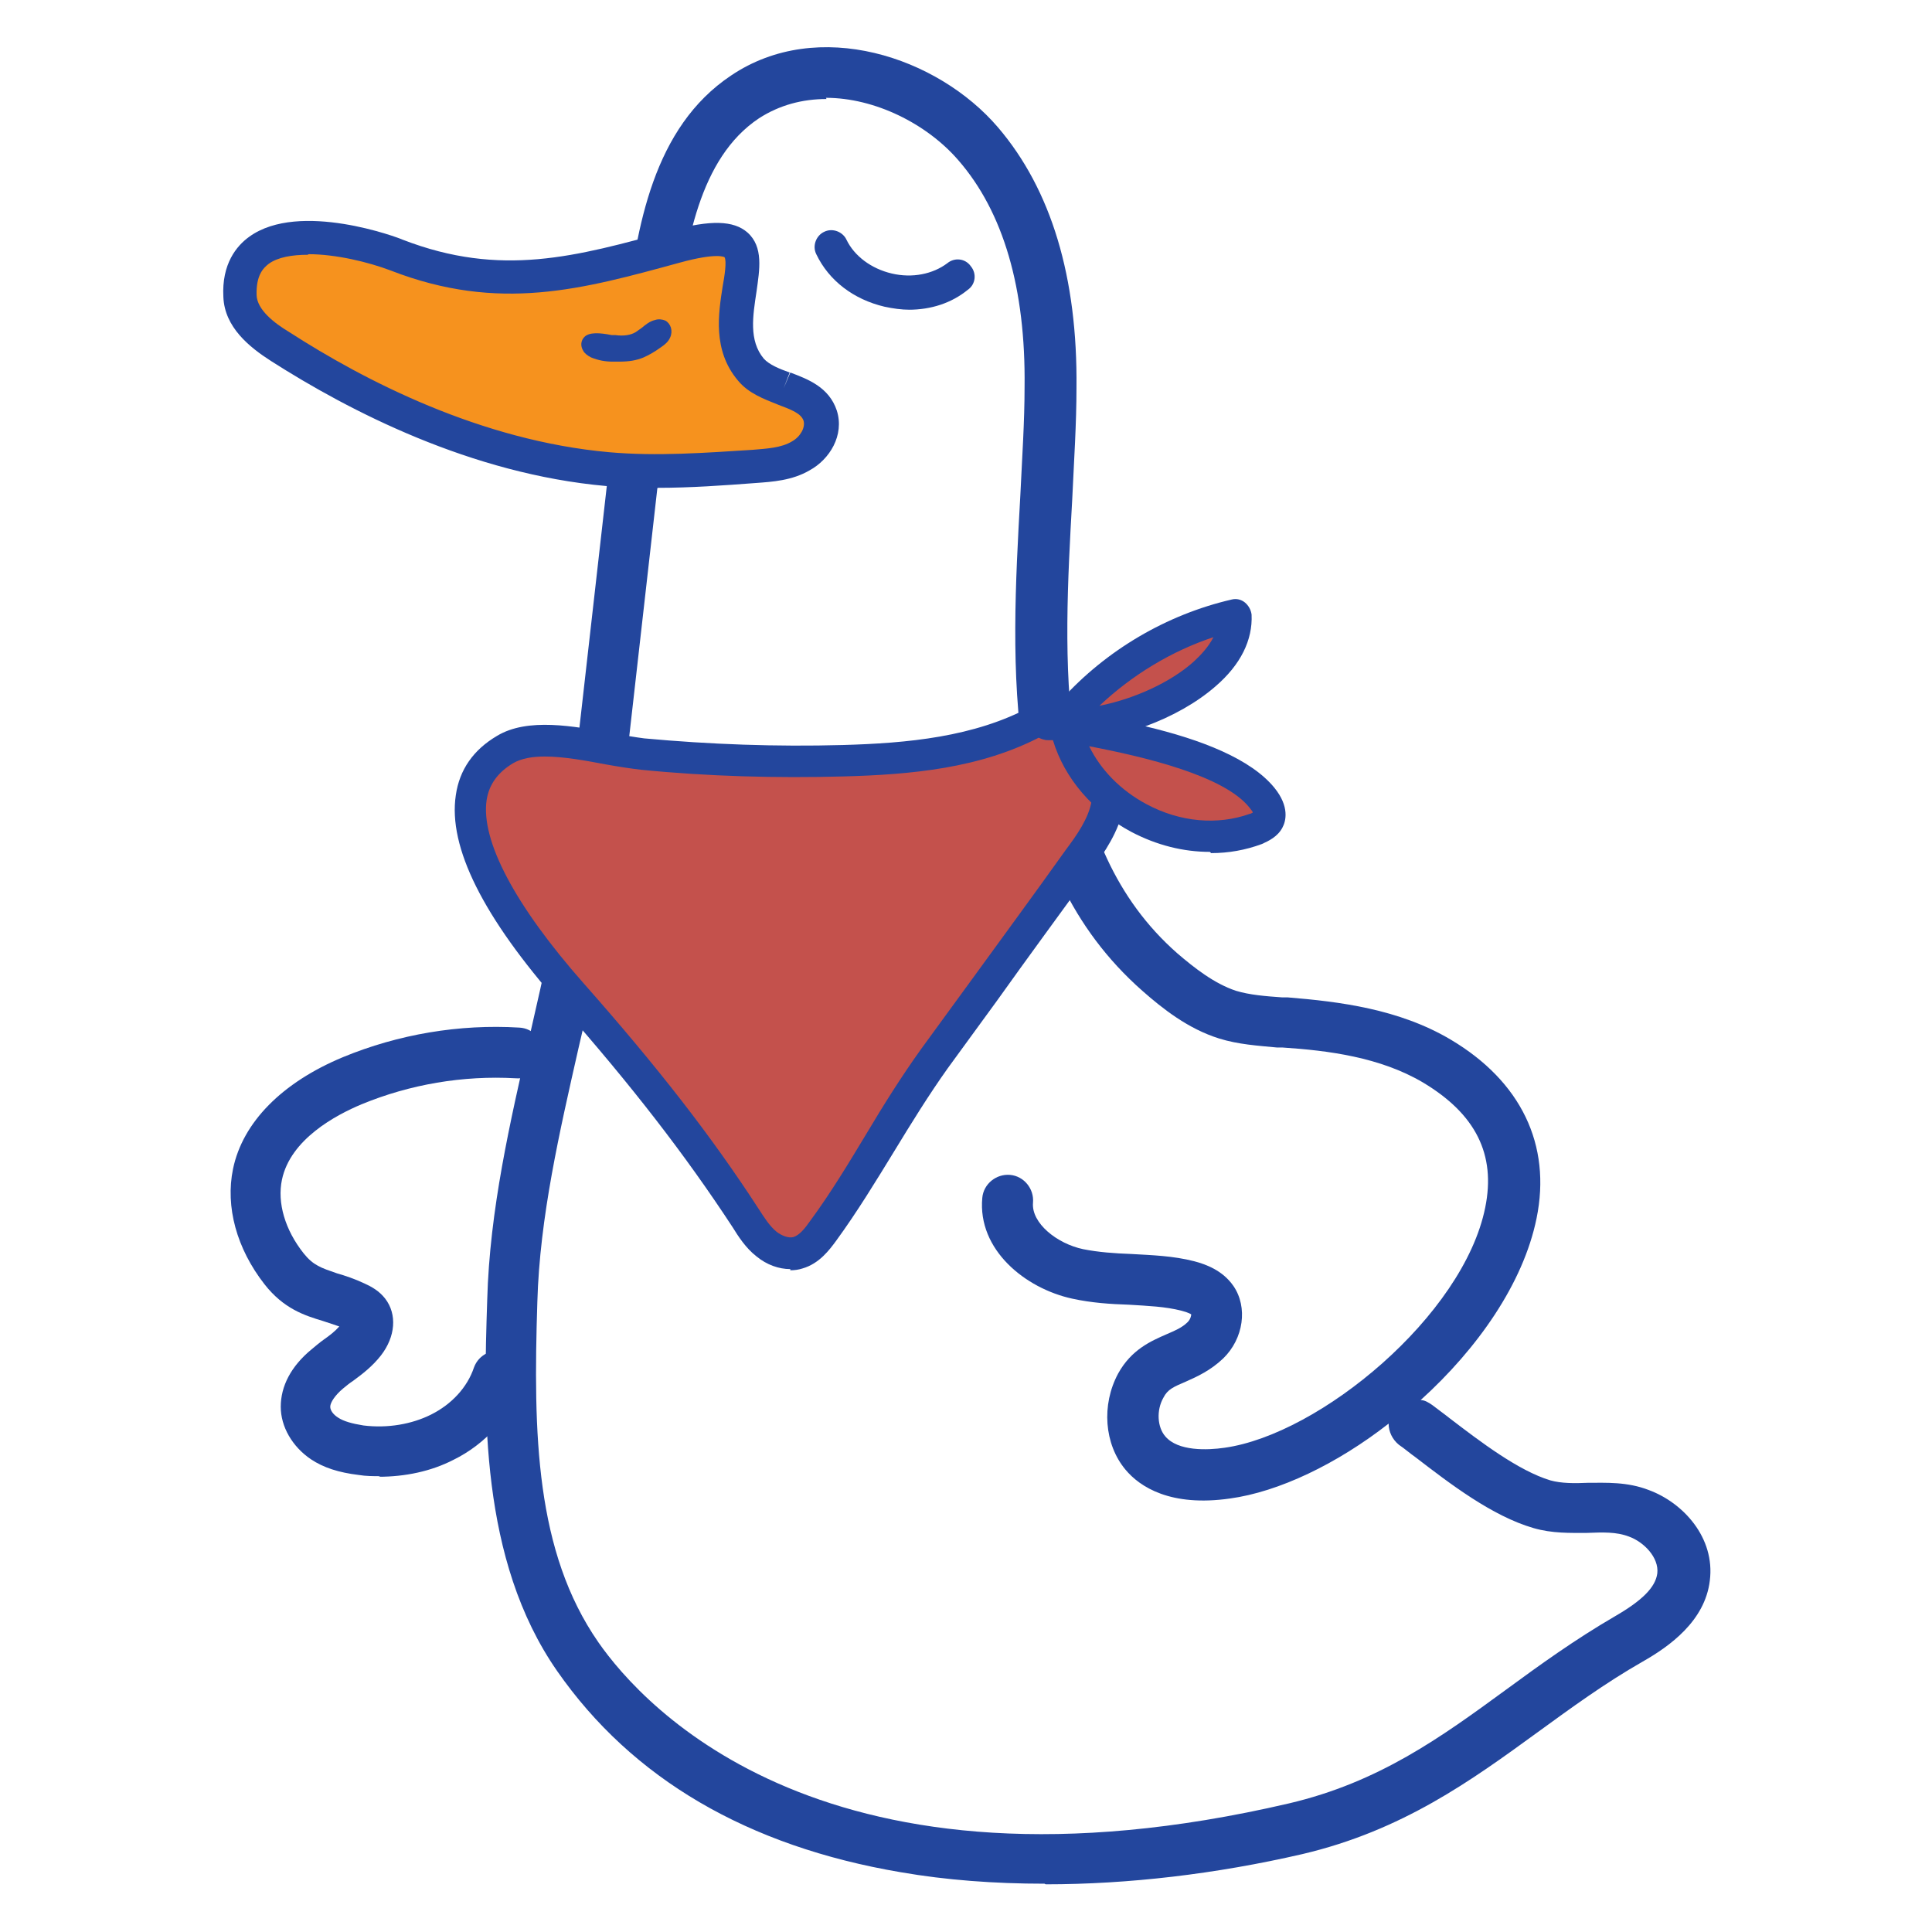 <svg width="60" height="60" viewBox="0 0 60 60" fill="none" xmlns="http://www.w3.org/2000/svg">
<rect x="0" y="0" width="60" height="60" fill="#333333" stroke="none"/>
<g clip-path="url(#clip0_3111_717)">
<path d="M62.325 -2.306H-2.306V62.325H62.325V-2.306Z" fill="white"/>
<path d="M32.438 58.5C30.881 58.5 29.381 58.388 27.975 58.144C23.212 57.337 19.631 55.237 17.306 51.9C14.887 48.431 15.019 43.781 15.131 40.369C15.206 37.575 15.844 34.837 16.444 32.194C16.894 30.225 17.363 28.2 17.587 26.194L19.444 9.806C19.762 7.05 20.288 3.956 22.706 2.344C25.406 0.525 29.119 1.763 30.994 3.956C32.644 5.888 33.469 8.606 33.431 12.056C33.431 13.144 33.356 14.287 33.3 15.488C33.019 20.512 32.7 26.212 36.562 29.606C37.087 30.056 37.706 30.544 38.381 30.769C38.812 30.9 39.3 30.938 39.825 30.975H39.994C41.587 31.106 43.444 31.331 45.056 32.288C47.231 33.581 48.188 35.55 47.719 37.837C47.306 39.862 45.881 41.888 44.119 43.481C44.25 43.481 44.362 43.556 44.475 43.631C44.644 43.763 44.831 43.894 45.019 44.044C45.975 44.775 47.156 45.675 48.15 45.975C48.487 46.069 48.9 46.069 49.312 46.05C49.875 46.05 50.531 46.013 51.206 46.275C52.275 46.669 53.269 47.756 53.1 49.087C52.95 50.344 51.844 51.131 51.019 51.6C49.837 52.275 48.788 53.044 47.756 53.794C45.694 55.294 43.556 56.85 40.444 57.581C37.763 58.2 35.044 58.519 32.475 58.519L32.438 58.5ZM25.669 3.075C24.919 3.075 24.206 3.263 23.569 3.675C21.712 4.913 21.281 7.594 21 9.994L19.144 26.381C18.9 28.481 18.431 30.562 17.962 32.569C17.381 35.138 16.762 37.8 16.688 40.425C16.556 44.55 16.631 48.188 18.581 51C19.988 53.025 25.706 59.344 40.031 56.006C42.825 55.35 44.737 53.962 46.763 52.481C47.812 51.712 48.9 50.925 50.156 50.194C51 49.706 51.413 49.294 51.469 48.862C51.525 48.375 51.056 47.888 50.587 47.719C50.194 47.569 49.781 47.587 49.275 47.606C48.769 47.606 48.206 47.625 47.625 47.456C46.331 47.081 45.019 46.069 43.969 45.263C43.781 45.131 43.612 44.981 43.444 44.869C43.237 44.7 43.125 44.456 43.125 44.212C41.513 45.469 39.712 46.331 38.194 46.538C36.356 46.8 35.4 46.181 34.95 45.638C34.294 44.85 34.2 43.631 34.725 42.656C35.138 41.906 35.756 41.644 36.225 41.438C36.487 41.325 36.712 41.231 36.881 41.062C36.975 40.969 36.994 40.856 36.994 40.819C36.994 40.819 36.919 40.763 36.694 40.706C36.188 40.575 35.644 40.556 35.062 40.519C34.481 40.5 33.9 40.462 33.3 40.331C31.837 40.013 30.356 38.812 30.506 37.2C30.544 36.769 30.938 36.45 31.369 36.487C31.8 36.525 32.119 36.919 32.081 37.35C32.025 37.987 32.831 38.625 33.638 38.794C34.106 38.888 34.612 38.925 35.138 38.944C35.775 38.981 36.431 39 37.087 39.169C37.444 39.263 37.969 39.45 38.306 39.938C38.756 40.594 38.625 41.569 37.987 42.188C37.594 42.562 37.181 42.75 36.844 42.9C36.45 43.069 36.263 43.144 36.131 43.406C35.906 43.8 35.944 44.325 36.188 44.606C36.581 45.075 37.5 45.038 38.025 44.962C40.987 44.55 45.45 40.856 46.125 37.5C46.462 35.85 45.825 34.594 44.194 33.619C42.862 32.831 41.25 32.625 39.825 32.531H39.656C39.075 32.475 38.456 32.438 37.856 32.25C36.9 31.95 36.112 31.331 35.475 30.769C31.05 26.869 31.387 20.756 31.688 15.375C31.744 14.194 31.819 13.088 31.819 12.019C31.856 8.963 31.163 6.581 29.756 4.969C28.781 3.844 27.169 3.038 25.65 3.038L25.669 3.075Z" fill="#23469D"/>
<path d="M28.256 9.619C27.994 9.619 27.731 9.581 27.469 9.525C26.512 9.3 25.744 8.719 25.35 7.894C25.219 7.631 25.35 7.313 25.594 7.2C25.856 7.069 26.175 7.2 26.288 7.444C26.531 7.95 27.056 8.344 27.694 8.494C28.331 8.644 28.969 8.513 29.419 8.175C29.644 7.988 29.981 8.025 30.15 8.269C30.337 8.494 30.3 8.831 30.056 9C29.55 9.413 28.913 9.619 28.219 9.619H28.256Z" fill="#23469D"/>
<path d="M24.319 12.094C24.825 12.281 25.294 12.469 25.462 12.938C25.613 13.406 25.294 13.931 24.863 14.175C24.431 14.419 23.906 14.456 23.419 14.494C21.9 14.606 20.381 14.7 18.863 14.569C15.281 14.25 11.681 12.694 8.7 10.762C8.119 10.387 7.481 9.9 7.444 9.206C7.313 6.563 11.025 7.444 12.3 7.931C15.488 9.169 17.906 8.513 20.944 7.669C24.863 6.581 21.75 9.675 23.288 11.494C23.531 11.794 23.925 11.944 24.319 12.094Z" fill="#F6921E"/>
<path d="M20.4 15.169C19.875 15.169 19.35 15.15 18.825 15.094C14.625 14.719 10.856 12.769 8.419 11.213C7.744 10.781 6.975 10.162 6.937 9.225C6.881 8.194 7.35 7.631 7.744 7.35C9.3 6.225 12.394 7.387 12.506 7.444C15.562 8.625 17.887 7.969 20.831 7.162C22.069 6.825 22.781 6.844 23.212 7.219C23.719 7.669 23.587 8.381 23.494 9.056C23.381 9.806 23.25 10.575 23.719 11.137C23.887 11.325 24.206 11.456 24.525 11.569L24.337 12.056L24.544 11.569C25.087 11.775 25.744 12.019 25.988 12.75C26.231 13.519 25.762 14.269 25.144 14.606C24.6 14.925 23.981 14.963 23.475 15C22.481 15.075 21.45 15.15 20.419 15.15L20.4 15.169ZM9.562 7.912C9.075 7.912 8.625 7.987 8.344 8.194C8.175 8.325 7.95 8.55 7.969 9.169C7.987 9.619 8.512 10.031 8.981 10.312C11.306 11.812 14.925 13.688 18.919 14.044C20.4 14.175 21.919 14.062 23.381 13.969C23.812 13.931 24.262 13.912 24.6 13.706C24.863 13.556 25.012 13.275 24.956 13.069C24.881 12.844 24.6 12.731 24.15 12.562C23.738 12.394 23.25 12.225 22.913 11.812C22.125 10.875 22.312 9.731 22.444 8.887C22.5 8.587 22.575 8.1 22.5 7.987C22.5 7.987 22.275 7.837 21.113 8.156C18.094 8.981 15.506 9.712 12.131 8.4C11.438 8.137 10.425 7.894 9.581 7.894L9.562 7.912Z" fill="#23469D"/>
<path d="M11.812 45.844C11.588 45.844 11.363 45.844 11.137 45.806C10.519 45.731 10.05 45.581 9.656 45.319C9.075 44.925 8.719 44.306 8.719 43.688C8.719 43.05 9.037 42.431 9.675 41.906C9.787 41.812 9.919 41.7 10.05 41.606C10.238 41.475 10.406 41.344 10.537 41.194C10.369 41.138 10.2 41.081 10.031 41.025C9.469 40.856 8.812 40.65 8.212 39.881C7.35 38.775 6.994 37.481 7.237 36.3C7.537 34.856 8.756 33.619 10.65 32.831C12.375 32.119 14.269 31.8 16.125 31.913C16.556 31.931 16.894 32.306 16.856 32.756C16.819 33.206 16.462 33.525 16.012 33.487C14.381 33.394 12.731 33.675 11.231 34.294C10.425 34.631 9.019 35.381 8.756 36.638C8.606 37.35 8.85 38.194 9.431 38.925C9.731 39.3 9.975 39.375 10.463 39.544C10.725 39.619 11.006 39.712 11.325 39.862C11.531 39.956 11.775 40.087 11.963 40.331C12.338 40.819 12.281 41.513 11.831 42.094C11.569 42.431 11.25 42.675 10.969 42.881C10.856 42.956 10.762 43.031 10.65 43.125C10.406 43.331 10.256 43.556 10.256 43.688C10.256 43.8 10.35 43.931 10.5 44.025C10.669 44.138 10.931 44.212 11.287 44.269C12.037 44.362 12.787 44.231 13.387 43.931C14.025 43.612 14.512 43.087 14.719 42.469C14.869 42.056 15.319 41.85 15.731 42C16.144 42.15 16.35 42.6 16.2 43.013C15.844 43.987 15.075 44.85 14.081 45.337C13.387 45.694 12.581 45.862 11.756 45.862L11.812 45.844Z" fill="#23469D"/>
<path d="M26.194 23.644C28.275 23.587 30.431 23.381 32.269 22.387C33.544 22.387 34.65 23.738 34.406 24.994C34.294 25.631 33.9 26.194 33.506 26.719C32.006 28.762 30.525 30.825 29.025 32.888C27.75 34.631 26.831 36.506 25.556 38.231C25.35 38.513 25.106 38.812 24.769 38.906C24.431 39 24.075 38.869 23.794 38.663C23.512 38.456 23.325 38.156 23.137 37.856C21.488 35.325 19.744 33.15 17.756 30.9C16.425 29.4 12.806 25.031 15.675 23.306C16.762 22.65 18.806 23.344 19.95 23.456C22.012 23.644 24.094 23.719 26.175 23.663L26.194 23.644Z" fill="#C4514C"/>
<path d="M24.544 39.413C24.188 39.413 23.812 39.281 23.494 39.019C23.156 38.756 22.931 38.4 22.744 38.1C21.281 35.869 19.631 33.731 17.4 31.2C15 28.481 13.912 26.306 14.156 24.694C14.269 23.906 14.7 23.288 15.431 22.856C16.387 22.275 17.831 22.556 18.994 22.762C19.369 22.837 19.725 22.894 20.006 22.931C22.05 23.119 24.113 23.194 26.175 23.137C28.163 23.081 30.262 22.894 32.025 21.938L32.138 21.881H32.269C33.019 21.881 33.769 22.256 34.294 22.894C34.819 23.531 35.044 24.319 34.894 25.069C34.744 25.837 34.294 26.475 33.919 27C32.925 28.369 31.931 29.719 30.956 31.087L29.438 33.169C28.837 34.013 28.294 34.894 27.769 35.756C27.206 36.675 26.625 37.631 25.969 38.531C25.762 38.812 25.444 39.244 24.919 39.394C24.806 39.431 24.675 39.45 24.544 39.45V39.413ZM16.931 23.494C16.538 23.494 16.2 23.55 15.938 23.7C15.469 23.981 15.188 24.356 15.113 24.844C14.925 26.1 15.994 28.125 18.131 30.544C20.4 33.112 22.087 35.269 23.569 37.556C23.738 37.819 23.906 38.081 24.113 38.25C24.281 38.381 24.488 38.456 24.637 38.419C24.825 38.362 24.994 38.156 25.163 37.913C25.8 37.05 26.363 36.112 26.906 35.212C27.431 34.331 27.994 33.431 28.613 32.569L30.131 30.488C31.125 29.119 32.119 27.769 33.094 26.4C33.431 25.95 33.806 25.425 33.9 24.881C33.975 24.431 33.825 23.925 33.506 23.512C33.206 23.137 32.775 22.913 32.362 22.856C30.45 23.869 28.275 24.056 26.194 24.113C24.113 24.169 21.994 24.113 19.913 23.906C19.594 23.869 19.219 23.812 18.806 23.738C18.206 23.625 17.512 23.494 16.913 23.494H16.931Z" fill="#23469D"/>
<path d="M33.319 22.05C34.65 20.587 36.431 19.538 38.344 19.087C38.456 21.169 34.556 22.837 32.513 22.462C34.312 22.744 38.025 23.344 39.188 24.75C39.356 24.956 39.487 25.219 39.375 25.444C39.3 25.594 39.15 25.669 38.981 25.725C36.638 26.606 33.675 25.031 33.112 22.594" fill="#C4514C"/>
<path d="M37.575 26.456C36.75 26.456 35.925 26.25 35.138 25.837C33.938 25.2 33.056 24.169 32.7 22.988C32.663 22.988 32.625 22.988 32.587 22.988C32.531 22.988 32.475 22.988 32.419 22.969C32.156 22.913 31.969 22.669 32.025 22.406C32.062 22.144 32.325 21.956 32.587 21.994C32.644 21.994 32.681 21.994 32.737 22.012C32.775 22.012 32.794 22.012 32.831 22.012C32.831 21.919 32.888 21.806 32.962 21.731C34.35 20.194 36.225 19.087 38.25 18.619C38.4 18.581 38.55 18.619 38.663 18.712C38.775 18.806 38.85 18.938 38.869 19.087C38.906 19.875 38.531 20.644 37.744 21.319C37.163 21.825 36.394 22.256 35.569 22.556C37.312 22.969 38.85 23.569 39.581 24.469C40.05 25.05 39.938 25.5 39.825 25.706C39.675 25.988 39.394 26.119 39.188 26.212C38.681 26.4 38.156 26.494 37.612 26.494L37.575 26.456ZM33.825 23.175C34.181 23.906 34.8 24.544 35.606 24.975C36.656 25.538 37.819 25.631 38.812 25.275C38.85 25.275 38.888 25.238 38.906 25.238C38.906 25.2 38.85 25.144 38.794 25.069C38.006 24.094 35.587 23.512 33.825 23.175ZM37.706 19.781C36.394 20.212 35.156 20.962 34.144 21.919C35.194 21.712 36.337 21.206 37.069 20.55C37.294 20.344 37.538 20.081 37.688 19.781H37.706Z" fill="#23469D"/>
<path d="M19.894 10.931C19.631 11.025 19.387 11.062 19.012 11.044C18.806 11.044 18.6 11.025 18.413 10.931C18.337 10.894 18.281 10.856 18.244 10.8C18.206 10.744 18.206 10.65 18.244 10.594C18.356 10.463 18.9 10.594 19.05 10.594C19.312 10.613 19.575 10.594 19.8 10.481C19.988 10.369 20.137 10.181 20.344 10.125C20.4 10.125 20.475 10.106 20.512 10.125C20.606 10.181 20.625 10.312 20.587 10.406C20.55 10.5 20.456 10.575 20.363 10.631C20.175 10.762 20.006 10.856 19.856 10.912L19.894 10.931Z" fill="#23469D"/>
<path d="M19.2 11.231C19.2 11.231 19.087 11.231 19.031 11.231C18.806 11.231 18.581 11.194 18.356 11.1C18.244 11.044 18.15 10.969 18.113 10.894C18.019 10.744 18.038 10.575 18.15 10.463C18.3 10.313 18.619 10.331 18.994 10.406C19.05 10.406 19.087 10.406 19.106 10.406C19.369 10.444 19.594 10.406 19.744 10.313C19.8 10.275 19.875 10.219 19.931 10.181C20.044 10.088 20.175 9.975 20.344 9.938C20.456 9.9 20.569 9.919 20.663 9.956C20.831 10.05 20.906 10.275 20.812 10.481C20.756 10.613 20.644 10.706 20.531 10.781C20.325 10.931 20.156 11.025 19.988 11.1C19.762 11.194 19.538 11.231 19.219 11.231H19.2ZM18.431 10.725C18.431 10.725 18.469 10.744 18.506 10.763C18.656 10.838 18.863 10.856 19.031 10.856C19.387 10.856 19.613 10.856 19.837 10.763C19.969 10.706 20.119 10.631 20.306 10.5C20.381 10.463 20.438 10.406 20.456 10.35V10.313C20.456 10.313 20.456 10.313 20.419 10.313C20.325 10.331 20.231 10.406 20.137 10.481C20.062 10.538 19.988 10.594 19.913 10.65C19.688 10.781 19.406 10.819 19.05 10.781C19.012 10.781 18.975 10.781 18.919 10.763C18.825 10.763 18.544 10.706 18.413 10.725H18.431Z" fill="#23469D"/>
</g>
<defs>
<clipPath id="clip0_3111_717">
<rect width="60" height="60" fill="white"/>
</clipPath>
</defs>
</svg>
